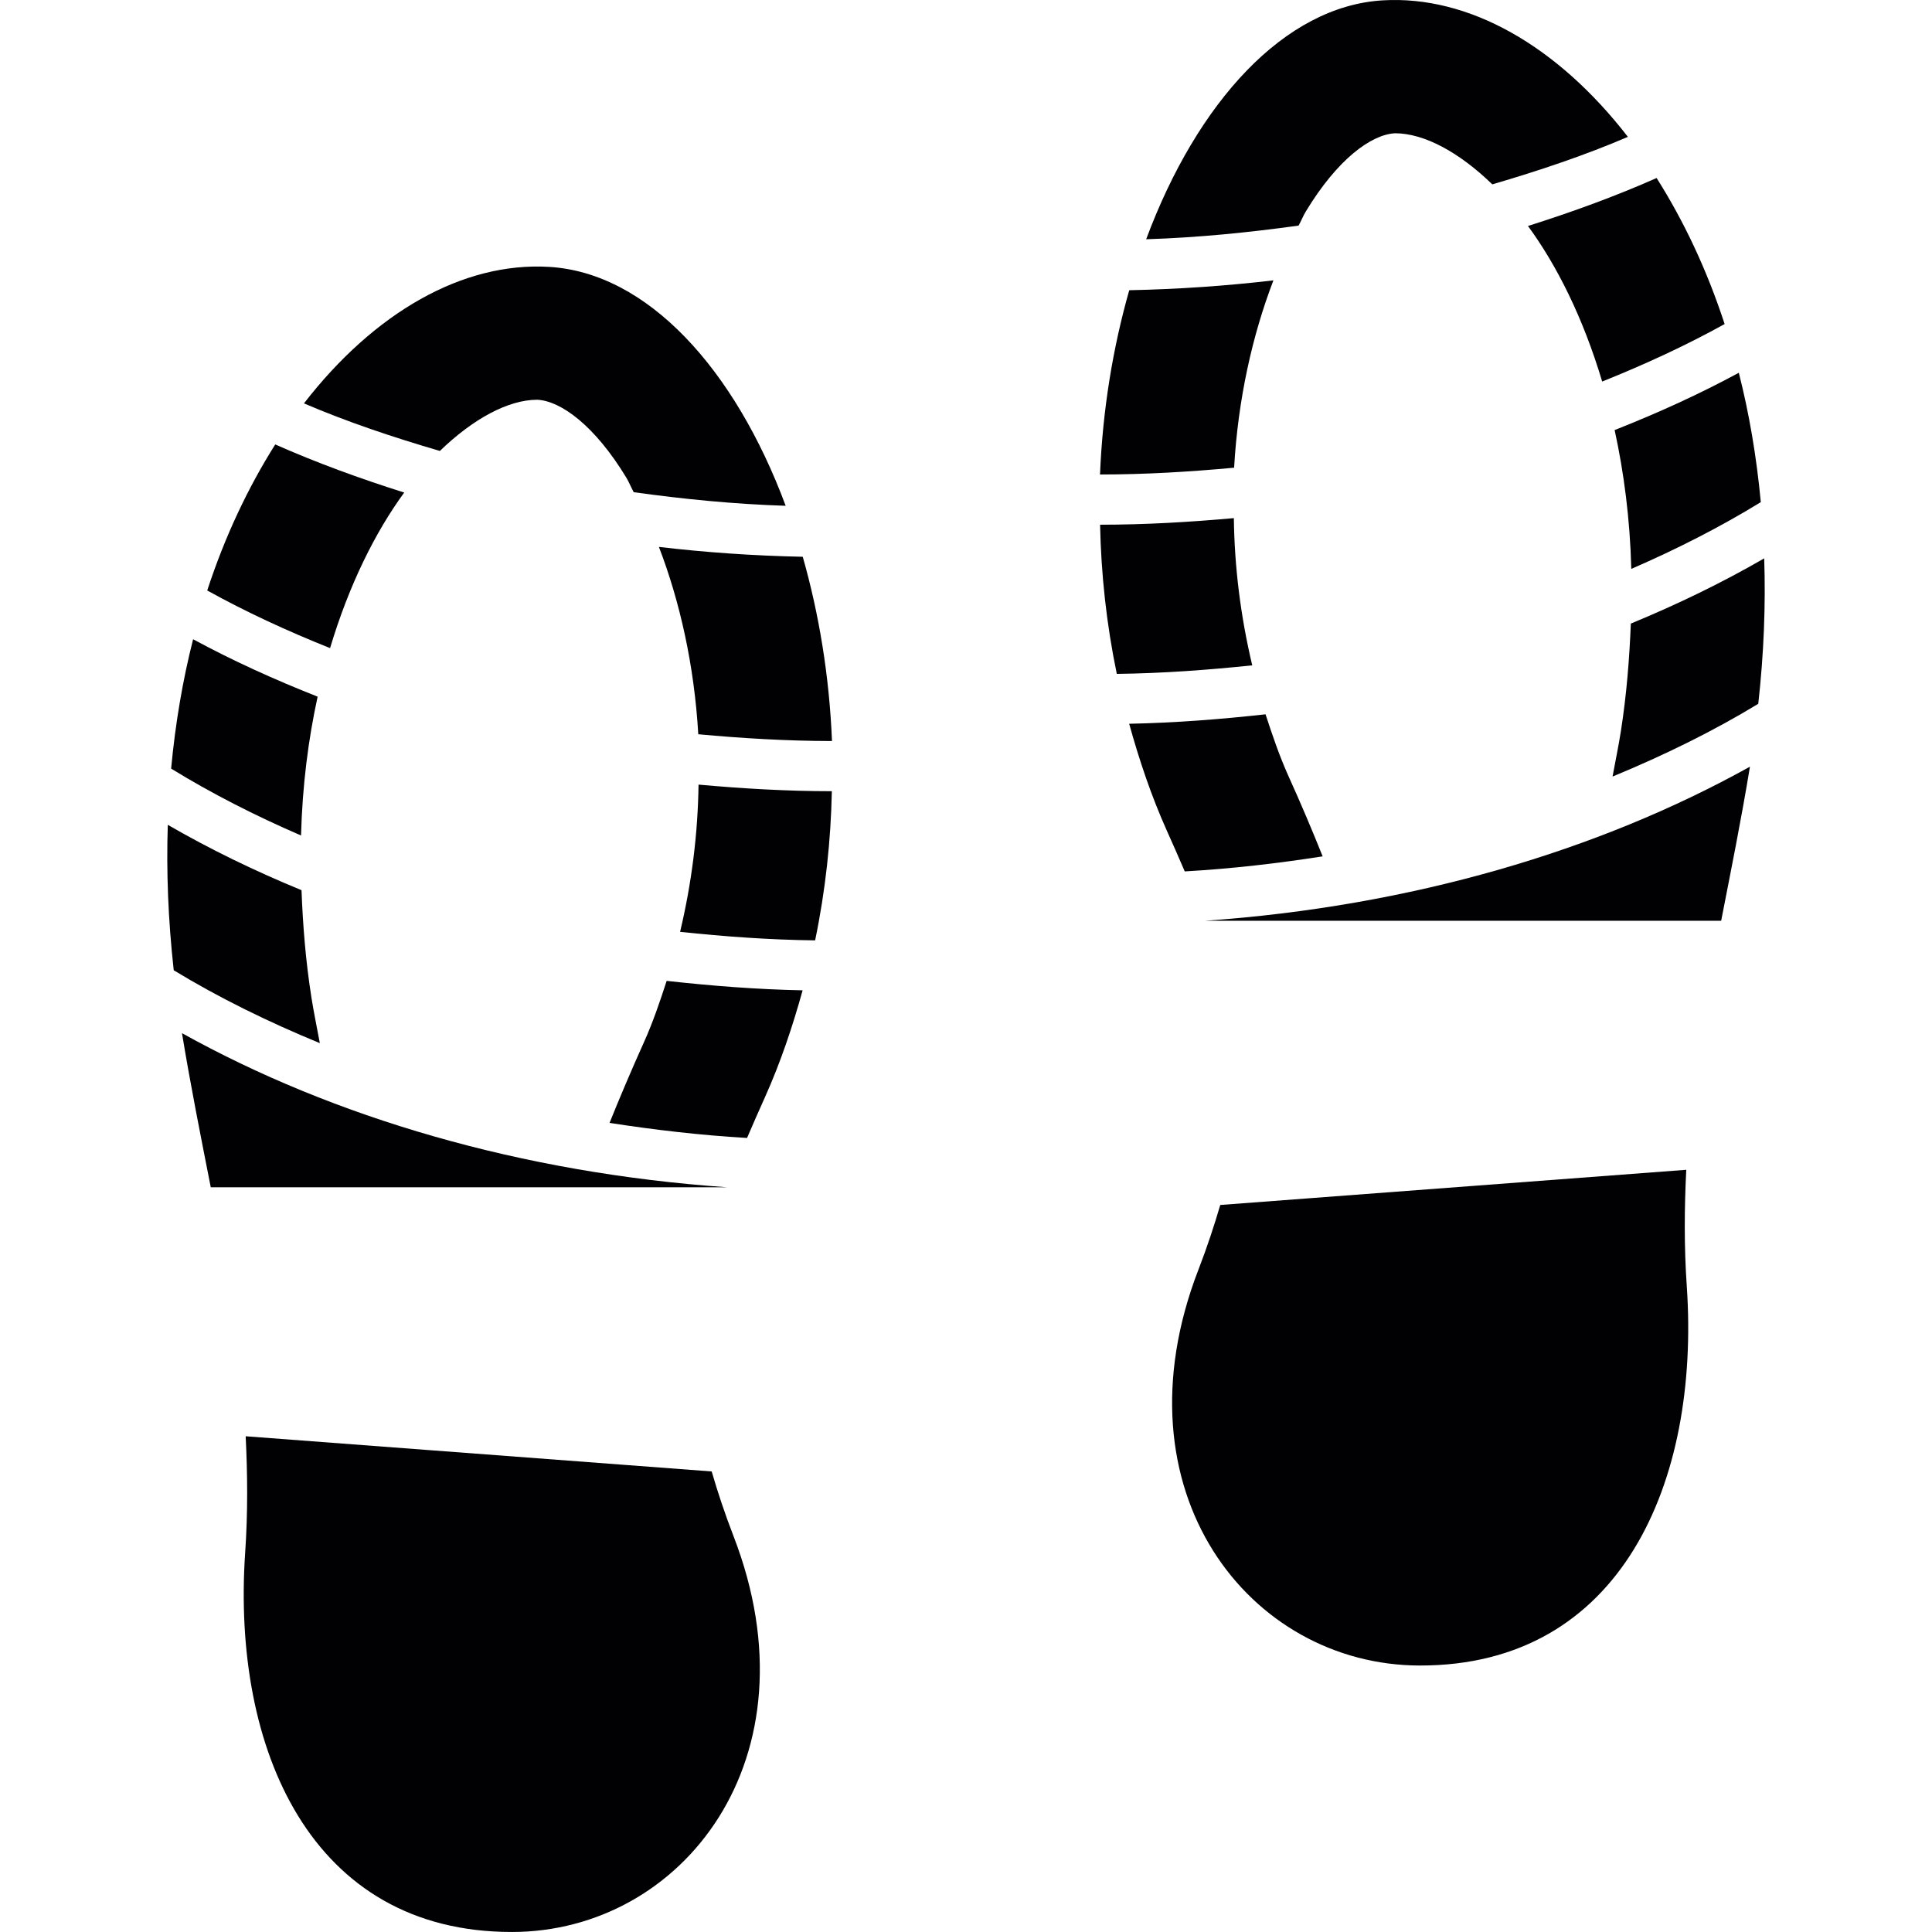 <?xml version="1.0" encoding="iso-8859-1"?>
<!-- Uploaded to: SVG Repo, www.svgrepo.com, Generator: SVG Repo Mixer Tools -->
<svg height="800px" width="800px" version="1.1" id="Capa_1" xmlns="http://www.w3.org/2000/svg" xmlns:xlink="http://www.w3.org/1999/xlink" 
	 viewBox="0 0 103.788 103.788" xml:space="preserve">
<g>
	<g>
		<g>
			<path style="fill:#010002;" d="M86.07,20.497c2.308-0.927,4.52-1.947,6.578-3.089c-0.963-2.949-2.212-5.565-3.654-7.845
				c-2.197,0.973-4.517,1.822-6.911,2.577C83.633,14.252,85.043,17.065,86.07,20.497z"/>
		</g>
		<g>
			<path style="fill:#010002;" d="M68.409,15.061c-2.527,0.297-5.111,0.476-7.745,0.53c-0.873,3.063-1.428,6.41-1.571,9.899
				c2.452,0,4.846-0.147,7.204-0.365C66.508,21.424,67.285,17.992,68.409,15.061z"/>
		</g>
		<g>
			<path style="fill:#010002;" d="M28.866,21.474c1.27,0.068,3.089,1.389,4.788,4.198c0.14,0.233,0.254,0.523,0.39,0.769
				c2.659,0.369,5.368,0.641,8.163,0.73c-2.741-7.365-7.43-12.519-12.708-12.834c-4.631-0.276-9.387,2.444-13.17,7.333
				c2.305,0.988,4.767,1.814,7.301,2.555C25.405,22.509,27.291,21.474,28.866,21.474z"/>
		</g>
		<g>
			<path style="fill:#010002;" d="M70.151,11.357c1.7-2.809,3.514-4.13,4.788-4.198c1.575,0,3.461,1.031,5.229,2.745
				c2.527-0.741,4.985-1.564,7.283-2.552c-3.783-4.889-8.539-7.609-13.17-7.333c-5.279,0.315-9.967,5.468-12.708,12.834
				c2.802-0.089,5.522-0.365,8.188-0.734C69.897,11.876,70.008,11.59,70.151,11.357z"/>
		</g>
		<g>
			<path style="fill:#010002;" d="M35.397,29.38c1.124,2.928,1.9,6.36,2.115,10.064c2.351,0.218,4.738,0.361,7.183,0.365
				c-0.143-3.493-0.698-6.836-1.571-9.899C40.49,29.856,37.917,29.677,35.397,29.38z"/>
		</g>
		<g>
			<path style="fill:#010002;" d="M21.715,26.46c-2.401-0.759-4.724-1.607-6.929-2.584c-1.439,2.28-2.691,4.899-3.654,7.845
				c2.065,1.145,4.28,2.169,6.599,3.096C18.759,31.388,20.169,28.575,21.715,26.46z"/>
		</g>
		<g>
			<path style="fill:#010002;" d="M66.283,27.834c-2.358,0.211-4.746,0.354-7.186,0.354c0.054,2.641,0.34,5.325,0.898,8.013
				c2.477-0.029,4.896-0.211,7.276-0.458C66.641,33.091,66.315,30.436,66.283,27.834z"/>
		</g>
		<g>
			<path style="fill:#010002;" d="M87.634,30.561c2.466-1.07,4.803-2.262,6.957-3.586c-0.229-2.444-0.626-4.771-1.181-6.95
				c-2.097,1.138-4.341,2.158-6.671,3.078C87.237,25.382,87.563,27.863,87.634,30.561z"/>
		</g>
		<g>
			<path style="fill:#010002;" d="M17.063,37.425c-2.337-0.923-4.585-1.943-6.689-3.085c-0.555,2.18-0.952,4.506-1.181,6.95
				c2.162,1.328,4.502,2.523,6.979,3.593C16.243,42.189,16.565,39.705,17.063,37.425z"/>
		</g>
		<g>
			<path style="fill:#010002;" d="M36.535,50.059c2.373,0.251,4.785,0.429,7.254,0.458c0.558-2.688,0.845-5.372,0.898-8.013
				c-2.434,0-4.814-0.143-7.161-0.354C37.491,44.755,37.165,47.41,36.535,50.059z"/>
		</g>
		<g>
			<path style="fill:#010002;" d="M71.053,46.004c-0.548-1.374-1.149-2.792-1.836-4.313c-0.49-1.088-0.866-2.201-1.231-3.318
				c-2.398,0.265-4.835,0.458-7.326,0.508c0.537,1.936,1.181,3.865,2.026,5.748c0.351,0.773,0.651,1.471,0.959,2.183
				C66.179,46.669,68.645,46.38,71.053,46.004z"/>
		</g>
		<g>
			<path style="fill:#010002;" d="M87.609,33.499c-0.075,1.861-0.222,3.779-0.537,5.798c-0.132,0.837-0.297,1.603-0.444,2.419
				c2.784-1.149,5.422-2.444,7.827-3.908c0.301-2.706,0.401-5.311,0.319-7.813C92.534,31.291,90.136,32.458,87.609,33.499z"/>
		</g>
		<g>
			<path style="fill:#010002;" d="M16.734,53.612c-0.319-2.015-0.465-3.93-0.537-5.791c-2.534-1.041-4.939-2.212-7.183-3.511
				c-0.082,2.498,0.018,5.103,0.319,7.813c2.412,1.467,5.053,2.766,7.848,3.915C17.034,55.223,16.866,54.453,16.734,53.612z"/>
		</g>
		<g>
			<path style="fill:#010002;" d="M34.585,56.007c-0.684,1.521-1.285,2.938-1.84,4.316c2.409,0.372,4.864,0.662,7.387,0.809
				c0.308-0.712,0.608-1.41,0.959-2.183c0.845-1.882,1.489-3.811,2.026-5.748c-2.484-0.05-4.914-0.243-7.304-0.508
				C35.451,53.809,35.075,54.922,34.585,56.007z"/>
		</g>
		<g>
			<path style="fill:#010002;" d="M38.232,79.047l-25.034-1.89c0.1,2.022,0.122,4.094-0.029,6.277
				c-0.709,10.479,3.507,20.371,14.351,20.353c9.137-0.014,16.488-9.341,11.889-21.255C38.926,81.28,38.55,80.142,38.232,79.047z"/>
		</g>
		<g>
			<path style="fill:#010002;" d="M9.776,55.502c0.472,2.87,1.02,5.594,1.546,8.278h27.729C28,63.01,17.915,60.029,9.776,55.502z"/>
		</g>
		<g>
			<path style="fill:#010002;" d="M92.462,49.464c0.523-2.684,1.074-5.408,1.546-8.278c-8.135,4.527-18.224,7.508-29.275,8.278
				H92.462z"/>
		</g>
		<g>
			<path style="fill:#010002;" d="M90.587,62.842l-25.034,1.89c-0.322,1.095-0.694,2.237-1.177,3.486
				c-4.599,11.914,2.756,21.24,11.889,21.255c10.84,0.018,15.06-9.874,14.351-20.353C90.465,66.936,90.486,64.864,90.587,62.842z"/>
		</g>
	</g>
</g>
</svg>